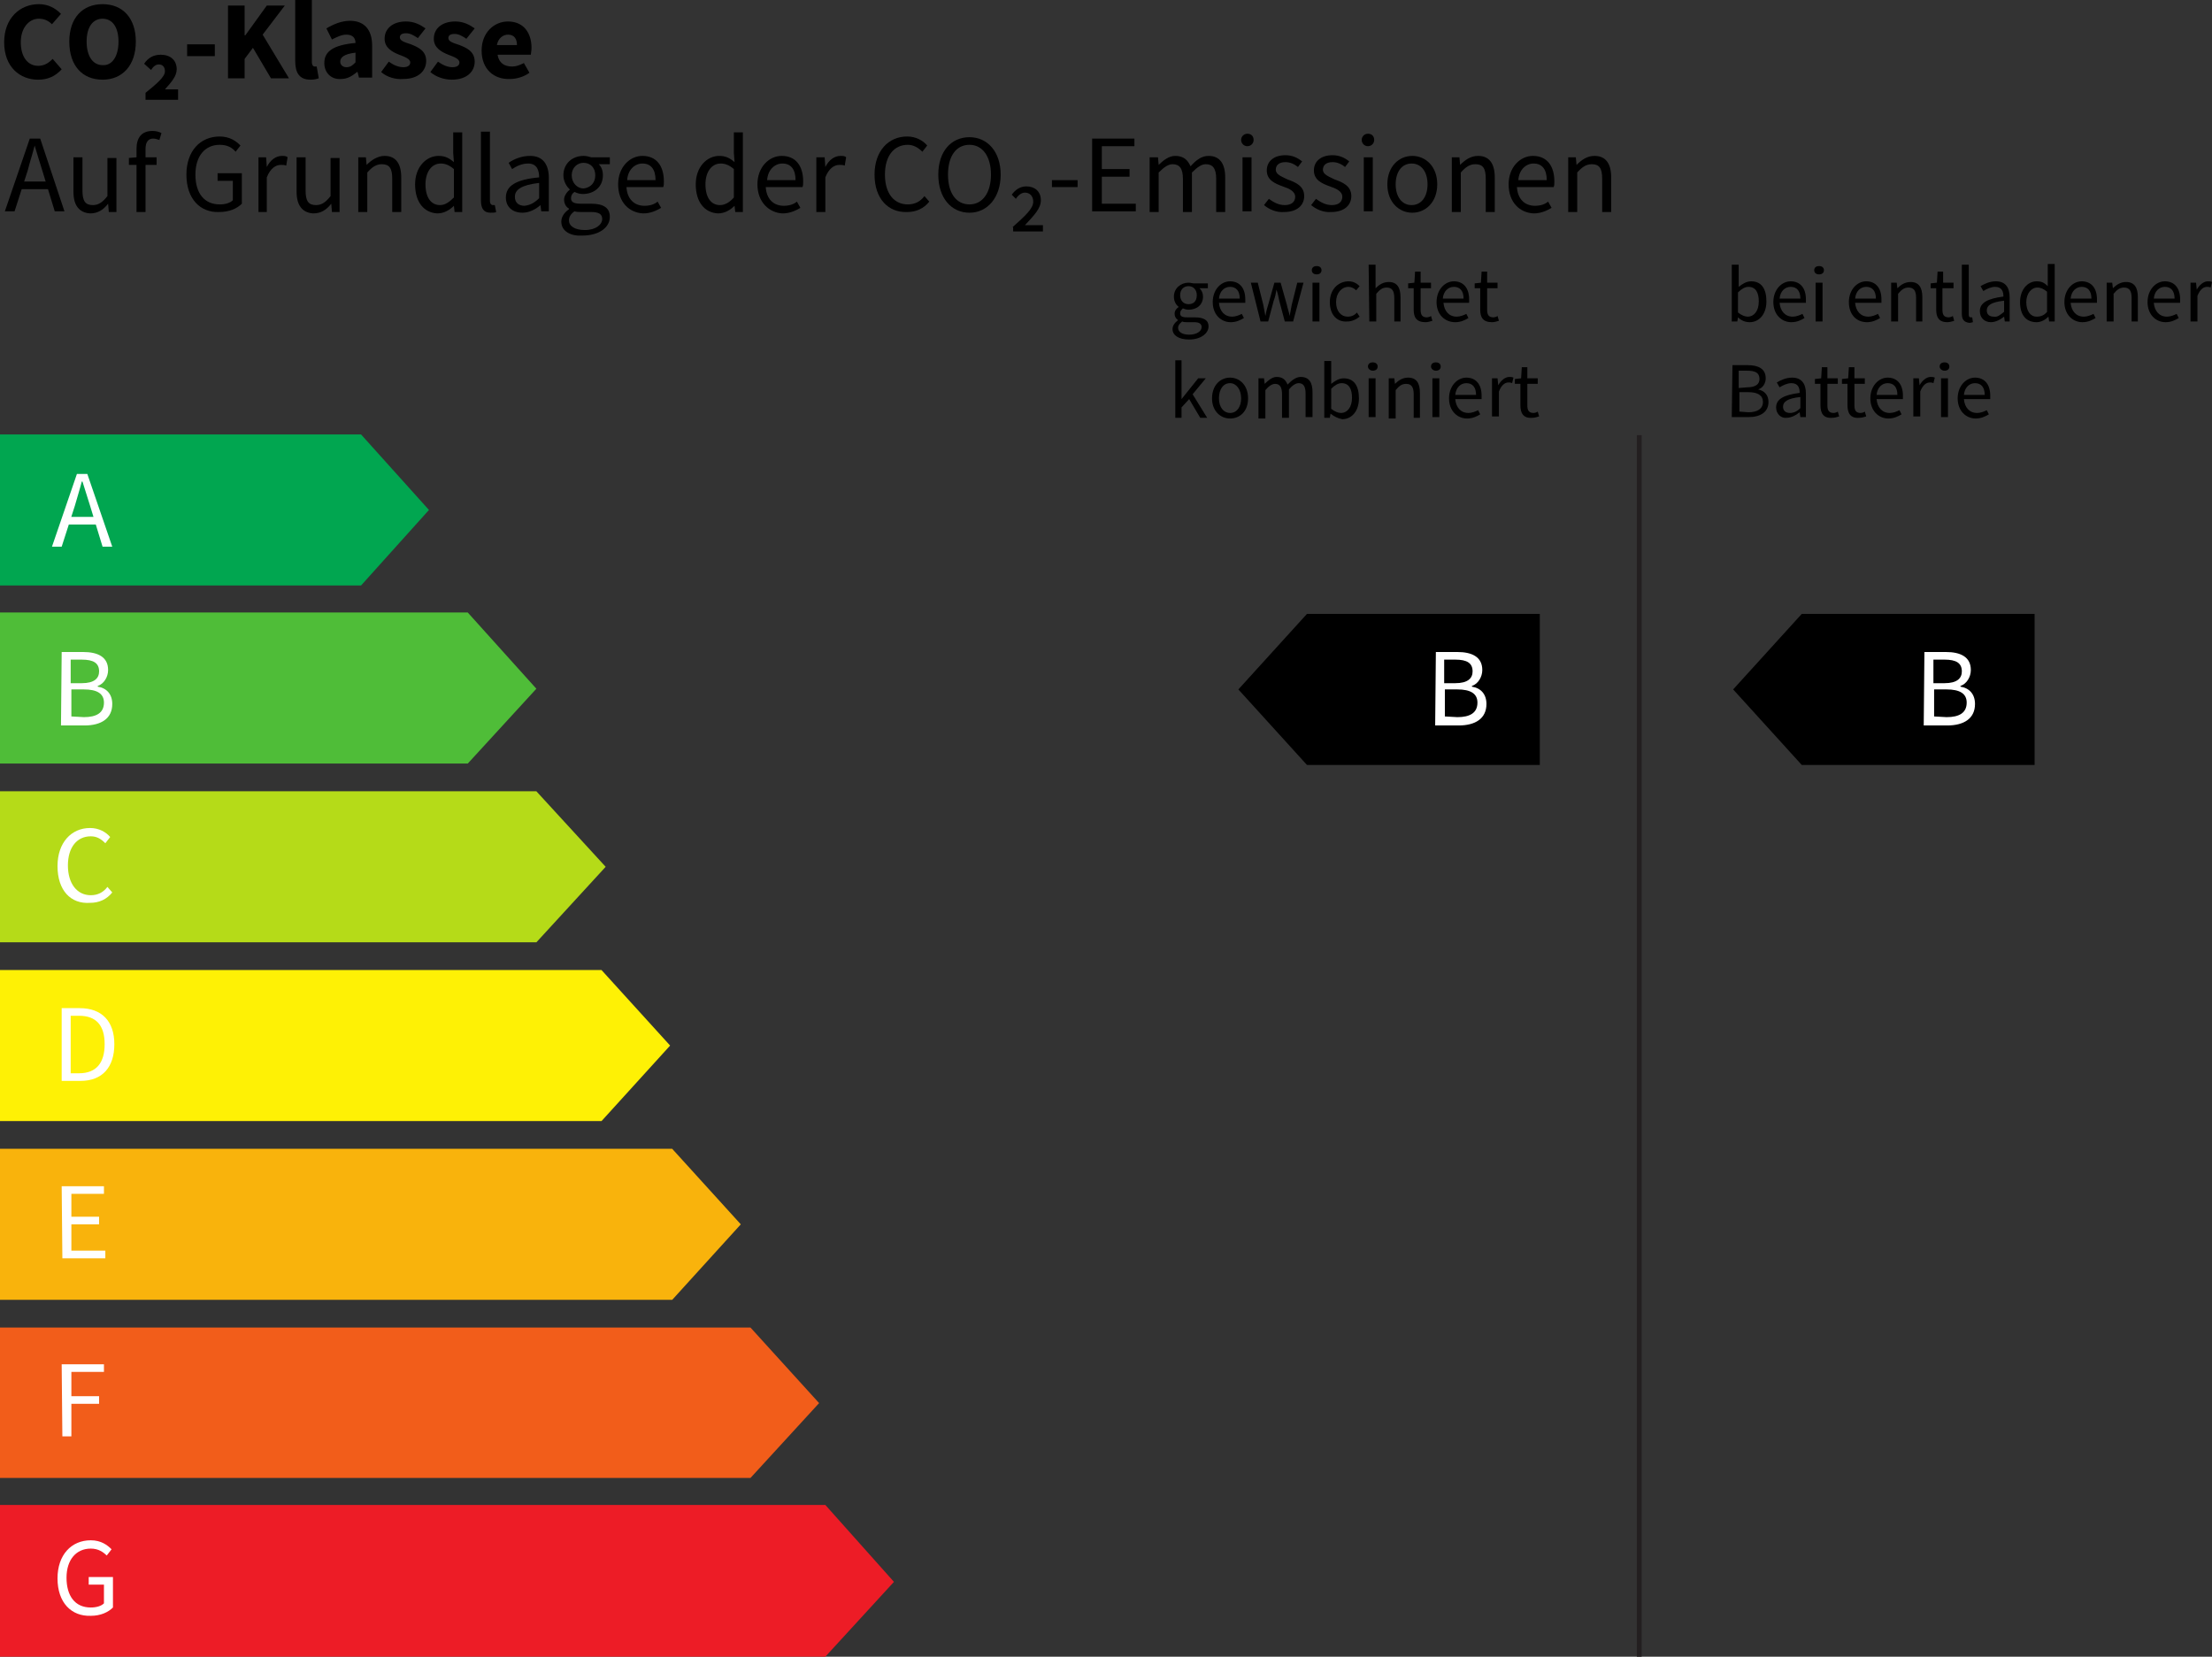 <?xml version="1.0" encoding="UTF-8"?><svg id="Ebene_1" xmlns="http://www.w3.org/2000/svg" width="319.2" height="239.1" viewBox="0 0 319.2 239.1"><rect x="0" y="0" width="319.2" height="239.1" fill="#333333" stroke="none"/><defs><style>.cls-1,.cls-2,.cls-3,.cls-4,.cls-5,.cls-6,.cls-7,.cls-8,.cls-9,.cls-10{stroke-width:0px;}.cls-2{fill:#b5db18;}.cls-3{fill:#01a650;}.cls-4{fill:#4fbd38;}.cls-5{fill:#ed1c26;}.cls-6{fill:#fff;}.cls-7{fill:#231f20;}.cls-8{fill:#f9b30c;}.cls-9{fill:#fef105;}.cls-10{fill:#f25d1a;}</style></defs><rect class="cls-7" x="236.2" y="62.8" width=".7" height="176.3"/><polyline class="cls-3" points="0 84.5 52.1 84.5 61.9 73.6 52.1 62.7 0 62.7"/><polyline class="cls-4" points="0 110.2 67.5 110.2 77.4 99.4 67.5 88.4 0 88.4"/><polyline class="cls-2" points="0 136 77.4 136 87.4 125.1 77.4 114.2 0 114.2"/><polyline class="cls-9" points="0 161.8 86.8 161.8 96.7 150.9 86.8 140 0 140"/><polyline class="cls-8" points="0 187.6 97 187.6 106.9 176.7 97 165.8 0 165.8"/><polyline class="cls-10" points="0 213.3 108.3 213.3 118.2 202.5 108.3 191.6 0 191.6"/><polyline class="cls-5" points="0 239.1 119.1 239.1 129 228.3 119.1 217.2 0 217.2"/><polygon class="cls-1" points="222.2 88.6 222.2 110.4 188.6 110.4 178.7 99.5 188.6 88.6 222.2 88.6"/><polygon class="cls-1" points="293.6 88.6 293.6 110.4 260 110.4 250.1 99.5 260 88.6 293.6 88.6"/><path class="cls-1" d="M.6,6.1C.6,2.6,2.9.6,5.6.6c1.4,0,2.4.6,3.2,1.4l-1.3,1.5c-.5-.5-1.1-.8-1.9-.8-1.4,0-2.6,1.3-2.6,3.4s1,3.4,2.5,3.4c.9,0,1.5-.4,2.1-1l1.3,1.5c-.9,1-2,1.5-3.4,1.5-2.6,0-4.9-1.8-4.9-5.4"/><path class="cls-1" d="M10,6c0-3.4,1.9-5.4,4.8-5.4s4.8,2,4.8,5.4-1.9,5.5-4.8,5.5-4.8-2-4.8-5.5ZM17.1,6c0-2.1-.9-3.3-2.3-3.3s-2.3,1.2-2.3,3.3.9,3.4,2.3,3.4c1.4.1,2.3-1.3,2.3-3.4Z"/><path class="cls-1" d="M21,13.4c1.6-1.3,2.8-2.3,2.8-3.1,0-.6-.3-1-.9-1-.4,0-.8.3-1.1.8l-1-.9c.6-.9,1.4-1.3,2.4-1.3,1.4,0,2.3.8,2.3,2.1,0,1-.8,1.9-1.7,2.9h1.9v1.5h-4.7s0-1,0-1Z"/><path class="cls-1" d="M27,6.4h4v1.7h-4v-1.7Z"/><path class="cls-1" d="M32.9.8h2.4v4.3h.1l3.1-4.3h2.6l-3.2,4.2,3.8,6.3h-2.6l-2.6-4.4-1.2,1.6v2.8h-2.4s0-10.5,0-10.5Z"/><path class="cls-1" d="M42.6,8.8V0h2.4v8.9c0,.5.2.7.4.7h.3l.3,1.7c-.3.1-.6.2-1.2.2-1.6,0-2.2-1-2.2-2.7Z"/><path class="cls-1" d="M46.8,9.1c0-1.7,1.3-2.6,4.5-2.9,0-.7-.4-1.2-1.3-1.2-.7,0-1.3.3-2.1.7l-.8-1.6c1-.6,2.2-1.1,3.4-1.1,2,0,3.2,1.2,3.2,3.6v4.6h-1.9l-.2-.8h-.1c-.7.6-1.4,1-2.3,1-1.4.1-2.4-.9-2.4-2.3ZM51.3,9v-1.4c-1.7.2-2.2.7-2.2,1.3,0,.5.4.8.9.8.6,0,.9-.3,1.3-.7Z"/><path class="cls-1" d="M55,10.4l1.1-1.5c.7.5,1.4.8,2.1.8s1-.3,1-.7c0-.5-.8-.8-1.6-1.1-1-.4-2.1-1-2.1-2.3,0-1.5,1.2-2.5,3.1-2.5,1.2,0,2.1.5,2.8,1l-1.1,1.4c-.6-.4-1.1-.7-1.7-.7s-.9.2-.9.6c0,.5.7.7,1.6,1,1,.4,2.2.9,2.2,2.4,0,1.4-1.1,2.6-3.3,2.6-1.2.1-2.4-.3-3.2-1Z"/><path class="cls-1" d="M62.1,10.4l1.1-1.5c.7.5,1.4.8,2.1.8s1-.3,1-.7c0-.5-.8-.8-1.6-1.1-1-.4-2.1-1-2.1-2.3,0-1.5,1.2-2.5,3.1-2.5,1.2,0,2.1.5,2.8,1l-1.2,1.5c-.6-.4-1.1-.7-1.7-.7s-.9.2-.9.6c0,.5.7.7,1.6,1,1,.4,2.2.9,2.2,2.4,0,1.4-1.1,2.6-3.3,2.6-1.1,0-2.3-.4-3.1-1.1Z"/><path class="cls-1" d="M69.5,7.3c0-2.6,1.8-4.2,3.8-4.2,2.3,0,3.4,1.7,3.4,3.8,0,.4-.1.9-.1,1h-4.8c.2,1.2,1,1.7,2.1,1.7.6,0,1.1-.2,1.7-.5l.8,1.4c-.8.6-1.9.9-2.8.9-2.3.1-4.1-1.4-4.1-4.1ZM74.6,6.5c0-.9-.4-1.5-1.3-1.5-.7,0-1.4.5-1.6,1.5h2.9Z"/><path class="cls-1" d="M.7,30.5l3.6-10.5h1.5l3.5,10.5h-1.4l-1.8-5.9c-.4-1.2-.7-2.3-1.1-3.6h0c-.3,1.2-.7,2.4-1,3.6l-1.9,5.9H.7"/><rect class="cls-1" x="2.6" y="26.2" width="4.9" height="1.1"/><path class="cls-1" d="M10.6,27.7v-5h1.3v4.8c0,1.5.4,2.1,1.5,2.1.8,0,1.4-.4,2.1-1.3v-5.5h1.3v7.8h-1.1l-.1-1.2h0c-.7.9-1.5,1.4-2.6,1.4-1.6-.1-2.4-1.2-2.4-3.1Z"/><path class="cls-1" d="M18.6,22.8l1.1-.1h2.9v1.1h-4v-1ZM19.7,21.5c0-1.6.7-2.6,2.3-2.6.5,0,.9.1,1.3.3l-.3,1c-.3-.1-.6-.2-.9-.2-.7,0-1.1.5-1.1,1.5v9.1h-1.3s0-9.1,0-9.1Z"/><path class="cls-1" d="M26.9,25.2c0-3.4,2-5.5,4.8-5.5,1.5,0,2.4.7,3,1.3l-.7.9c-.5-.6-1.2-1-2.3-1-2.1,0-3.5,1.6-3.5,4.3s1.3,4.3,3.5,4.3c.8,0,1.5-.2,1.9-.6v-2.8h-2.2v-1.1h3.5v4.4c-.7.7-1.8,1.2-3.3,1.2-2.7.1-4.7-1.9-4.7-5.4Z"/><path class="cls-1" d="M37.3,22.7h1.1l.1,1.4h0c.5-1,1.3-1.6,2.2-1.6.3,0,.6,0,.8.2l-.2,1.2c-.3-.1-.4-.1-.8-.1-.7,0-1.5.5-2,1.8v5h-1.2s0-7.9,0-7.9Z"/><path class="cls-1" d="M42.8,27.7v-5h1.3v4.8c0,1.5.4,2.1,1.5,2.1.8,0,1.4-.4,2.1-1.3v-5.5h1.3v7.8h-1.1l-.1-1.2h0c-.7.9-1.5,1.4-2.6,1.4-1.6-.1-2.4-1.2-2.4-3.1Z"/><path class="cls-1" d="M51.7,22.7h1.1l.1,1.1h0c.7-.7,1.6-1.3,2.6-1.3,1.6,0,2.4,1.1,2.4,3.1v5h-1.3v-4.8c0-1.5-.4-2.1-1.5-2.1-.8,0-1.4.4-2.1,1.2v5.7h-1.3v-7.9Z"/><path class="cls-1" d="M59.9,26.6c0-2.5,1.6-4.1,3.4-4.1.9,0,1.5.3,2.2.9l-.1-1.3v-3h1.3v11.5h-1.1l-.1-.9h0c-.6.6-1.4,1.1-2.4,1.1-1.9-.1-3.2-1.6-3.2-4.2ZM65.5,28.5v-4.1c-.7-.6-1.3-.8-1.9-.8-1.3,0-2.2,1.2-2.2,3,0,1.9.8,3,2.1,3,.7,0,1.3-.4,2-1.1Z"/><path class="cls-1" d="M69.4,28.9v-9.9h1.3v10c0,.4.2.6.4.6h.3l.2,1c-.2.1-.4.1-.8.1-1,0-1.4-.6-1.4-1.8Z"/><path class="cls-1" d="M73,28.5c0-1.7,1.5-2.6,4.8-2.9,0-1-.3-2-1.6-2-.9,0-1.7.4-2.3.8l-.5-.9c.7-.5,1.8-1,3.1-1,1.9,0,2.7,1.3,2.7,3.2v4.8h-1.1l-.1-.9h0c-.7.6-1.6,1.1-2.6,1.1-1.4,0-2.4-.8-2.4-2.2ZM77.8,28.6v-2.2c-2.6.3-3.5,1-3.5,2,0,.9.6,1.3,1.4,1.3.8-.1,1.4-.4,2.1-1.1Z"/><path class="cls-1" d="M81,32c0-.7.4-1.3,1.1-1.8v-.1c-.4-.2-.7-.7-.7-1.3s.5-1.2.9-1.5v.1c-.5-.4-1-1.2-1-2.1,0-1.7,1.3-2.8,2.9-2.8.4,0,.8.1,1.1.2h2.7v1h-1.6c.4.4.6.9.6,1.6,0,1.7-1.3,2.7-2.9,2.7-.4,0-.8-.1-1.2-.3-.3.2-.5.5-.5.9,0,.5.3.8,1.4.8h1.5c1.8,0,2.7.6,2.7,1.9,0,1.5-1.5,2.7-4,2.7-1.6.1-3-.6-3-2ZM86.9,31.6c0-.7-.5-1-1.6-1h-1.4c-.3,0-.7,0-1-.1-.6.4-.8.9-.8,1.3,0,.8.8,1.4,2.3,1.4,1.6,0,2.5-.8,2.5-1.6ZM85.9,25.3c0-1.1-.7-1.8-1.7-1.8-.9,0-1.7.7-1.7,1.8s.8,1.9,1.7,1.9c1-.1,1.7-.8,1.7-1.9Z"/><path class="cls-1" d="M89.2,26.6c0-2.5,1.7-4.1,3.5-4.1,2,0,3.1,1.4,3.1,3.7,0,.3,0,.6-.1.8h-5.3c.1,1.7,1.1,2.7,2.6,2.7.8,0,1.4-.2,1.9-.6l.5.9c-.7.4-1.5.8-2.6.8-2-.1-3.6-1.6-3.6-4.2ZM94.6,26c0-1.6-.7-2.4-1.9-2.4-1.1,0-2.1.9-2.2,2.4h4.1Z"/><path class="cls-1" d="M100.4,26.6c0-2.5,1.6-4.1,3.4-4.1.9,0,1.5.3,2.2.9l-.1-1.3v-3h1.3v11.5h-1.1l-.1-.9h0c-.6.6-1.4,1.1-2.4,1.1-1.9-.1-3.2-1.6-3.2-4.2ZM105.9,28.5v-4.1c-.7-.6-1.3-.8-1.9-.8-1.3,0-2.2,1.2-2.2,3,0,1.9.8,3,2.1,3,.7,0,1.4-.4,2-1.1Z"/><path class="cls-1" d="M109.3,26.6c0-2.5,1.7-4.1,3.5-4.1,2,0,3.1,1.4,3.1,3.7,0,.3,0,.6-.1.8h-5.3c.1,1.7,1.1,2.7,2.6,2.7.8,0,1.4-.2,1.9-.6l.5.9c-.7.4-1.5.8-2.6.8-1.9-.1-3.6-1.6-3.6-4.2ZM114.8,26c0-1.6-.7-2.4-1.9-2.4-1.1,0-2.1.9-2.2,2.4h4.1Z"/><path class="cls-1" d="M117.9,22.7h1.1l.1,1.4h0c.5-1,1.3-1.6,2.2-1.6.3,0,.6,0,.8.2l-.2,1.2c-.3-.1-.4-.1-.8-.1-.7,0-1.5.5-2,1.8v5h-1.3v-7.9h.1Z"/><path class="cls-1" d="M126.2,25.2c0-3.4,2-5.5,4.7-5.5,1.3,0,2.3.6,2.9,1.3l-.7.9c-.6-.6-1.3-1-2.1-1-2,0-3.3,1.6-3.3,4.3s1.3,4.3,3.3,4.3c1,0,1.8-.4,2.4-1.2l.7.8c-.8,1-1.9,1.5-3.2,1.5-2.7.1-4.7-1.9-4.7-5.4h0Z"/><path class="cls-1" d="M135.4,25.2c0-3.4,1.9-5.4,4.5-5.4s4.5,2.1,4.5,5.4-1.9,5.5-4.5,5.5-4.5-2.1-4.5-5.5ZM143,25.2c0-2.6-1.2-4.3-3.1-4.3s-3.1,1.6-3.1,4.3,1.2,4.3,3.1,4.3,3.1-1.7,3.1-4.3Z"/><path class="cls-1" d="M146.1,32.8c1.9-1.7,3-2.7,3-3.7,0-.8-.5-1.3-1.2-1.3-.5,0-1,.4-1.3.9l-.6-.6c.5-.7,1.2-1.2,2.1-1.2,1.2,0,2.1.7,2.1,2,0,1.2-1,2.2-2.3,3.6h2.6v.9h-4.3v-.6h-.1Z"/><path class="cls-1" d="M151.8,26h3.7v1h-3.7v-1Z"/><path class="cls-1" d="M157.6,20h6.1v1.1h-4.7v3.3h4v1.1h-4v3.9h4.9v1.1h-6.3v-10.5Z"/><path class="cls-1" d="M166,22.7h1.1l.1,1.1h0c.7-.7,1.5-1.3,2.4-1.3,1.2,0,1.8.6,2.2,1.5.8-.9,1.6-1.5,2.6-1.5,1.6,0,2.4,1.1,2.4,3.1v5h-1.3v-4.8c0-1.5-.5-2.1-1.5-2.1-.6,0-1.2.4-2,1.2v5.7h-1.3v-4.8c0-1.5-.5-2.1-1.5-2.1-.6,0-1.2.4-2,1.2v5.7h-1.3v-7.9s.1,0,.1,0Z"/><path class="cls-1" d="M179.1,20.2c0-.5.4-.9.9-.9s.9.3.9.9c0,.5-.4.9-.9.9s-.9-.4-.9-.9ZM179.3,22.7h1.3v7.8h-1.3v-7.8Z"/><path class="cls-1" d="M182.4,29.6l.7-.9c.7.5,1.4.9,2.3.9,1,0,1.5-.5,1.5-1.2,0-.8-.9-1.2-1.8-1.5-1.1-.4-2.3-.9-2.3-2.3,0-1.3,1-2.2,2.7-2.2,1,0,1.8.4,2.4.9l-.6.8c-.5-.4-1.1-.7-1.8-.7-1,0-1.4.5-1.4,1.1,0,.7.9,1,1.7,1.4,1.1.4,2.4.9,2.4,2.4,0,1.3-1,2.3-2.9,2.3-1.1.1-2.2-.4-2.9-1h0Z"/><path class="cls-1" d="M189.2,29.6l.7-.9c.7.5,1.4.9,2.3.9,1,0,1.5-.5,1.5-1.2,0-.8-.9-1.2-1.8-1.5-1.1-.4-2.3-.9-2.3-2.3,0-1.3,1-2.2,2.7-2.2,1,0,1.8.4,2.4.9l-.6.8c-.5-.4-1.1-.7-1.8-.7-1,0-1.4.5-1.4,1.1,0,.7.9,1,1.7,1.4,1.1.4,2.4.9,2.4,2.4,0,1.3-1,2.3-2.9,2.3-1.1.1-2.2-.4-2.9-1h0Z"/><path class="cls-1" d="M196.5,20.2c0-.5.4-.9.9-.9s.9.3.9.9c0,.5-.4.9-.9.9s-.9-.4-.9-.9ZM196.8,22.7h1.3v7.8h-1.3v-7.8Z"/><path class="cls-1" d="M200.2,26.6c0-2.6,1.7-4.1,3.6-4.1s3.6,1.5,3.6,4.1-1.7,4.1-3.6,4.1-3.6-1.5-3.6-4.1ZM206,26.6c0-1.8-.9-3-2.3-3s-2.3,1.2-2.3,3,.9,3,2.3,3,2.3-1.2,2.3-3Z"/><path class="cls-1" d="M209.5,22.7h1.1l.1,1.1h0c.7-.7,1.5-1.3,2.6-1.3,1.6,0,2.4,1.1,2.4,3.1v5h-1.3v-4.8c0-1.5-.4-2.1-1.5-2.1-.8,0-1.4.4-2.1,1.2v5.7h-1.3v-7.9Z"/><path class="cls-1" d="M217.7,26.6c0-2.5,1.7-4.1,3.5-4.1,2,0,3.1,1.4,3.1,3.7,0,.3,0,.6-.1.8h-5.3c.1,1.7,1.1,2.7,2.6,2.7.8,0,1.4-.2,1.9-.6l.5.9c-.7.4-1.5.8-2.6.8-2-.1-3.6-1.6-3.6-4.2h0ZM223.2,26c0-1.6-.7-2.4-1.9-2.4-1.1,0-2.1.9-2.2,2.4h4.1,0Z"/><path class="cls-1" d="M226.3,22.7h1.1l.1,1.1h0c.7-.7,1.5-1.3,2.6-1.3,1.6,0,2.4,1.1,2.4,3.1v5h-1.3v-4.8c0-1.5-.4-2.1-1.5-2.1-.8,0-1.4.4-2.1,1.2v5.7h-1.3v-7.9Z"/><path class="cls-1" d="M169.2,47.5c0-.5.3-.9.8-1.3h0c-.3-.2-.5-.5-.5-.9,0-.5.3-.8.6-1h0c-.4-.3-.7-.8-.7-1.5,0-1.2,1-2,2.1-2,.3,0,.6.1.8.1h2v.7h-1.2c.3.3.5.7.5,1.2,0,1.2-.9,1.9-2.1,1.9-.3,0-.6-.1-.8-.2-.2.2-.4.4-.4.7,0,.4.2.6,1,.6h1.1c1.3,0,2,.4,2,1.3,0,1-1.1,1.9-2.8,1.9-1.5,0-2.4-.6-2.4-1.5h0ZM173.4,47.2c0-.5-.4-.7-1.1-.7h-1c-.2,0-.5,0-.7-.1-.4.3-.6.6-.6.9,0,.6.6,1,1.6,1,1.1,0,1.8-.5,1.8-1.1ZM172.7,42.6c0-.8-.5-1.3-1.2-1.3s-1.2.5-1.2,1.3.5,1.3,1.2,1.3,1.2-.4,1.2-1.3Z"/><path class="cls-1" d="M175,43.6c0-1.8,1.2-3,2.5-3,1.4,0,2.2,1,2.2,2.6v.5h-3.8c.1,1.2.8,2,1.9,2,.5,0,1-.2,1.4-.4l.3.6c-.5.3-1.1.6-1.9.6-1.4,0-2.6-1.1-2.6-2.9h0ZM178.9,43.1c0-1.1-.5-1.7-1.4-1.7-.8,0-1.5.6-1.6,1.7h3Z"/><path class="cls-1" d="M180.5,40.8h1l.8,3.2c.1.5.2,1,.3,1.6h0c.1-.5.2-1,.4-1.6l.9-3.2h.9l.9,3.2c.1.5.3,1,.4,1.6h0c.1-.5.2-1,.3-1.6l.8-3.2h.9l-1.5,5.6h-1.2l-.8-3c-.1-.5-.2-1-.4-1.6h0c-.1.6-.2,1.1-.4,1.6l-.8,3h-1.1l-1.4-5.6h0Z"/><path class="cls-1" d="M189.3,39c0-.4.3-.6.7-.6s.7.2.7.6-.3.6-.7.6-.7-.2-.7-.6ZM189.4,40.8h1v5.6h-1v-5.6Z"/><path class="cls-1" d="M191.9,43.6c0-1.9,1.3-3,2.7-3,.7,0,1.2.3,1.6.7l-.5.6c-.3-.3-.7-.5-1.1-.5-1,0-1.8.9-1.8,2.2s.7,2.1,1.7,2.1c.5,0,1-.2,1.3-.6l.4.6c-.5.4-1.1.7-1.8.7-1.4.1-2.5-.9-2.5-2.8h0Z"/><path class="cls-1" d="M197.5,38.2h1v3.4c.5-.5,1.1-.9,1.9-.9,1.2,0,1.7.8,1.7,2.2v3.5h-.9v-3.4c0-1-.3-1.5-1.1-1.5-.6,0-1,.3-1.5.9v4h-1l-.1-8.2h0Z"/><path class="cls-1" d="M204,44.7v-3.1h-.8v-.7l.9-.1.1-1.6h.8v1.6h1.5v.8h-1.5v3.1c0,.7.2,1.1.9,1.1.2,0,.5-.1.6-.2l.2.7c-.3.1-.7.2-1,.2-1.3,0-1.7-.7-1.7-1.8Z"/><path class="cls-1" d="M207.3,43.6c0-1.8,1.2-3,2.5-3,1.4,0,2.2,1,2.2,2.6v.5h-3.7c.1,1.2.8,2,1.9,2,.5,0,1-.2,1.4-.4l.3.6c-.5.3-1.1.6-1.9.6-1.5,0-2.7-1.1-2.7-2.9ZM211.2,43.1c0-1.1-.5-1.7-1.4-1.7-.8,0-1.5.6-1.6,1.7h3Z"/><path class="cls-1" d="M213.6,44.7v-3.1h-.8v-.7l.9-.1.1-1.6h.8v1.6h1.5v.8h-1.5v3.1c0,.7.2,1.1.9,1.1.2,0,.5-.1.6-.2l.2.7c-.3.1-.7.2-1,.2-1.3,0-1.7-.7-1.7-1.8Z"/><path class="cls-1" d="M169.6,52h.9v5.6h0l2.4-3h1.1l-1.9,2.3,2.1,3.4h-1l-1.6-2.7-1.1,1.2v1.5h-.9v-8.3Z"/><path class="cls-1" d="M174.9,57.5c0-1.9,1.2-3,2.6-3s2.6,1.1,2.6,3-1.2,2.9-2.6,2.9-2.6-1.1-2.6-2.9ZM179.1,57.5c0-1.3-.7-2.2-1.6-2.2-1,0-1.6.9-1.6,2.2s.7,2.1,1.6,2.1c1,0,1.6-.9,1.6-2.1Z"/><path class="cls-1" d="M181.6,54.6h.8l.1.8h0c.5-.5,1.1-1,1.7-1,.9,0,1.3.4,1.6,1.1.6-.6,1.2-1.1,1.9-1.1,1.2,0,1.7.8,1.7,2.2v3.6h-1v-3.4c0-1-.3-1.5-1-1.5-.4,0-.9.3-1.4.9v4.1h-1v-3.4c0-1-.3-1.5-1-1.5-.4,0-.9.3-1.4.9v4.1h-1v-5.8h0Z"/><path class="cls-1" d="M192,59.7h0l-.1.6h-.8v-8.2h1v3.3c.5-.4,1.1-.8,1.8-.8,1.5,0,2.2,1.1,2.2,2.9,0,1.9-1.1,3-2.4,3-.6-.1-1.2-.4-1.7-.8ZM195.1,57.4c0-1.2-.4-2.1-1.5-2.1-.5,0-1,.3-1.5.8v2.9c.5.4,1,.6,1.4.6.9,0,1.6-.8,1.6-2.2Z"/><path class="cls-1" d="M197.4,52.9c0-.4.3-.6.7-.6s.7.2.7.6-.3.6-.7.6-.7-.3-.7-.6ZM197.5,54.6h1v5.6h-1v-5.6Z"/><path class="cls-1" d="M200.4,54.6h.8l.1.8h0c.5-.5,1.1-.9,1.9-.9,1.2,0,1.7.8,1.7,2.2v3.6h-.9v-3.4c0-1-.3-1.5-1.1-1.5-.6,0-1,.3-1.5.9v4.1h-1v-5.8h0Z"/><path class="cls-1" d="M206.5,52.9c0-.4.3-.6.7-.6s.7.2.7.6-.3.6-.7.6-.7-.3-.7-.6ZM206.7,54.6h1v5.6h-1v-5.6Z"/><path class="cls-1" d="M209.1,57.5c0-1.8,1.2-3,2.5-3,1.4,0,2.2,1,2.2,2.6v.5h-3.8c.1,1.2.8,2,1.9,2,.5,0,1-.2,1.4-.4l.3.6c-.5.3-1.1.6-1.9.6-1.4,0-2.6-1.1-2.6-2.9h0ZM213,57c0-1.1-.5-1.7-1.4-1.7-.8,0-1.5.6-1.6,1.7h3Z"/><path class="cls-1" d="M215.3,54.6h.8l.1,1h0c.4-.7,1-1.2,1.6-1.2.2,0,.4,0,.6.1l-.2.8c-.2-.1-.3-.1-.5-.1-.5,0-1,.3-1.4,1.3v3.6h-1v-5.5h0Z"/><path class="cls-1" d="M219.4,58.5v-3.1h-.8v-.7l.9-.1.1-1.6h.8v1.6h1.5v.8h-1.5v3.1c0,.7.2,1.1.9,1.1.2,0,.5-.1.6-.2l.2.7c-.3.1-.7.2-1,.2-1.3.1-1.7-.7-1.7-1.8Z"/><path class="cls-1" d="M250.8,45.8h0l-.1.6h-.8v-8.2h1v3.2c.5-.4,1.1-.8,1.8-.8,1.5,0,2.2,1.1,2.2,2.9,0,1.9-1.1,3-2.4,3-.6,0-1.2-.2-1.7-.7ZM253.8,43.5c0-1.2-.4-2.1-1.5-2.1-.5,0-1,.3-1.5.8v2.9c.5.4,1,.6,1.4.6.9,0,1.6-.8,1.6-2.2Z"/><path class="cls-1" d="M255.9,43.6c0-1.8,1.2-3,2.5-3,1.4,0,2.2,1,2.2,2.6v.5h-3.8c.1,1.2.8,2,1.9,2,.5,0,1-.2,1.4-.4l.3.6c-.5.3-1.1.6-1.9.6-1.4,0-2.6-1.1-2.6-2.9h0ZM259.8,43.1c0-1.1-.5-1.7-1.4-1.7-.8,0-1.5.6-1.6,1.7h3Z"/><path class="cls-1" d="M261.8,39c0-.4.3-.6.7-.6s.7.2.7.6-.3.6-.7.6-.7-.2-.7-.6h0ZM262,40.8h1v5.6h-1v-5.6h0Z"/><path class="cls-1" d="M266.8,43.6c0-1.8,1.2-3,2.5-3,1.4,0,2.2,1,2.2,2.6v.5h-3.8c.1,1.2.8,2,1.9,2,.5,0,1-.2,1.4-.4l.3.6c-.5.3-1.1.6-1.9.6-1.5,0-2.6-1.1-2.6-2.9ZM270.7,43.1c0-1.1-.5-1.7-1.4-1.7-.8,0-1.5.6-1.6,1.7h3Z"/><path class="cls-1" d="M272.9,40.8h.8l.1.8h0c.5-.5,1.1-.9,1.9-.9,1.2,0,1.7.8,1.7,2.2v3.5h-.9v-3.4c0-1-.3-1.5-1.1-1.5-.6,0-1,.3-1.5.9v4h-1v-5.6Z"/><path class="cls-1" d="M279.4,44.7v-3.1h-.8v-.7l.9-.1.1-1.6h.8v1.6h1.5v.8h-1.6v3.1c0,.7.2,1.1.9,1.1.2,0,.5-.1.6-.2l.2.7c-.3.1-.7.2-1,.2-1.2,0-1.6-.7-1.6-1.8Z"/><path class="cls-1" d="M283.1,45.3v-7.1h1v7.2c0,.3.1.4.3.4h.2l.1.7c-.1,0-.3.1-.5.1-.8-.1-1.1-.5-1.1-1.3Z"/><path class="cls-1" d="M285.7,44.9c0-1.2,1.1-1.8,3.4-2.1,0-.7-.2-1.4-1.2-1.4-.6,0-1.2.3-1.7.6l-.4-.7c.5-.3,1.3-.7,2.2-.7,1.4,0,2,.9,2,2.3v3.5h-.7l-.1-.7h0c-.5.4-1.2.8-1.9.8-.9,0-1.6-.6-1.6-1.6h0ZM289.2,45v-1.6c-1.9.2-2.5.7-2.5,1.4,0,.6.4.9,1,.9.5.1.9-.2,1.5-.7Z"/><path class="cls-1" d="M291.5,43.6c0-1.8,1.1-3,2.4-3,.7,0,1.1.2,1.6.7v-3.2h1v8.3h-.8l-.1-.7h0c-.4.4-1,.8-1.7.8-1.5,0-2.4-1-2.4-2.9ZM295.4,45v-2.9c-.5-.4-.9-.6-1.4-.6-.9,0-1.6.9-1.6,2.1,0,1.3.6,2.1,1.5,2.1.6,0,1.1-.2,1.5-.7Z"/><path class="cls-1" d="M297.9,43.6c0-1.8,1.2-3,2.5-3,1.4,0,2.2,1,2.2,2.6v.5h-3.8c.1,1.2.8,2,1.9,2,.5,0,1-.2,1.4-.4l.3.6c-.5.3-1.1.6-1.9.6-1.4,0-2.6-1.1-2.6-2.9ZM301.8,43.1c0-1.1-.5-1.7-1.4-1.7-.8,0-1.5.6-1.6,1.7h3Z"/><path class="cls-1" d="M304,40.8h.8l.1.8h0c.5-.5,1.1-.9,1.9-.9,1.2,0,1.7.8,1.7,2.2v3.5h-.9v-3.4c0-1-.3-1.5-1.1-1.5-.6,0-1,.3-1.5.9v4h-1v-5.6Z"/><path class="cls-1" d="M309.9,43.6c0-1.8,1.2-3,2.5-3,1.4,0,2.2,1,2.2,2.6v.5h-3.8c.1,1.2.8,2,1.9,2,.5,0,1-.2,1.4-.4l.3.6c-.5.3-1.1.6-1.9.6-1.4,0-2.6-1.1-2.6-2.9ZM313.8,43.1c0-1.1-.5-1.7-1.4-1.7-.8,0-1.5.6-1.6,1.7h3Z"/><path class="cls-1" d="M316.1,40.8h.8l.1,1h0c.4-.7,1-1.2,1.6-1.2.2,0,.4,0,.6.1l-.2.8c-.2-.1-.3-.1-.5-.1-.5,0-1,.3-1.4,1.3v3.7h-1v-5.6Z"/><path class="cls-1" d="M250,52.7h2.2c1.5,0,2.6.5,2.6,1.9,0,.7-.4,1.4-1.1,1.6h0c.9.2,1.5.8,1.5,1.8,0,1.5-1.2,2.2-2.9,2.2h-2.4l.1-7.5h0ZM252.1,55.9c1.3,0,1.8-.5,1.8-1.2,0-.9-.6-1.2-1.8-1.2h-1.2v2.5l1.2-.1h0ZM252.3,59.5c1.3,0,2.1-.5,2.1-1.5,0-.9-.7-1.4-2.1-1.4h-1.3v2.8l1.3.1h0Z"/><path class="cls-1" d="M256.3,58.8c0-1.2,1.1-1.8,3.4-2.1,0-.7-.2-1.4-1.2-1.4-.6,0-1.2.3-1.7.6l-.4-.7c.5-.3,1.3-.7,2.2-.7,1.4,0,2,.9,2,2.3v3.4h-.8l-.1-.7h0c-.5.4-1.2.8-1.9.8-.7.1-1.5-.5-1.5-1.5ZM259.8,58.9v-1.6c-1.9.2-2.5.7-2.5,1.4,0,.6.4.9,1,.9.5,0,1-.2,1.5-.7Z"/><path class="cls-1" d="M262.7,58.5v-3.1h-.8v-.7l.9-.1.1-1.6h.8v1.6h1.5v.8h-1.5v3.1c0,.7.2,1.1.9,1.1.2,0,.5-.1.6-.2l.2.7c-.3.1-.7.2-1,.2-1.3.1-1.7-.7-1.7-1.8Z"/><path class="cls-1" d="M266.6,58.5v-3.1h-.8v-.7l.9-.1.1-1.6h.8v1.6h1.5v.8h-1.5v3.1c0,.7.2,1.1.9,1.1.2,0,.5-.1.6-.2l.2.7c-.3.1-.7.2-1,.2-1.3.1-1.7-.7-1.7-1.8Z"/><path class="cls-1" d="M269.9,57.5c0-1.8,1.2-3,2.5-3,1.4,0,2.2,1,2.2,2.6v.5h-3.8c.1,1.2.8,2,1.9,2,.5,0,1-.2,1.4-.4l.3.6c-.5.3-1.1.6-1.9.6-1.4,0-2.6-1.1-2.6-2.9ZM273.8,57c0-1.1-.5-1.7-1.4-1.7-.8,0-1.5.6-1.6,1.7h3Z"/><path class="cls-1" d="M276.1,54.6h.8l.1,1h0c.4-.7,1-1.2,1.6-1.2.2,0,.4,0,.6.1l-.2.8c-.2-.1-.3-.1-.5-.1-.5,0-1,.3-1.4,1.3v3.6h-1s0-5.5,0-5.5Z"/><path class="cls-1" d="M279.9,52.9c0-.4.3-.6.7-.6s.7.2.7.6-.3.6-.7.6-.7-.3-.7-.6ZM280.1,54.6h1v5.6h-1v-5.6Z"/><path class="cls-1" d="M282.5,57.5c0-1.8,1.2-3,2.5-3,1.4,0,2.2,1,2.2,2.6v.5h-3.8c.1,1.2.8,2,1.9,2,.5,0,1-.2,1.4-.4l.3.6c-.5.3-1.1.6-1.9.6-1.4,0-2.6-1.1-2.6-2.9ZM286.4,57c0-1.1-.5-1.7-1.4-1.7-.8,0-1.5.6-1.6,1.7h3Z"/><path class="cls-6" d="M11.1,68.4h1.5l3.6,10.5h-1.4l-1.8-5.9c-.4-1.2-.7-2.3-1.1-3.5h-.1c-.3,1.2-.7,2.4-1,3.5l-1.9,5.9h-1.4l3.6-10.5ZM9.4,74.6h4.8v1.1h-4.8v-1.1Z"/><path class="cls-6" d="M8.9,94.1h3.1c2.1,0,3.6.7,3.6,2.6,0,1-.6,2-1.5,2.3v.1c1.3.2,2.1,1.1,2.1,2.5,0,2.1-1.6,3.1-4,3.1h-3.4l.1-10.6h0ZM11.8,98.6c1.8,0,2.5-.7,2.5-1.7,0-1.2-.8-1.7-2.5-1.7h-1.6v3.4s1.6,0,1.6,0ZM12.1,103.5c1.8,0,2.9-.6,2.9-2.1,0-1.3-1-1.9-2.9-1.9h-1.8v3.9l1.8.1h0Z"/><path class="cls-6" d="M8.3,125c0-3.4,2-5.5,4.7-5.5,1.3,0,2.3.6,2.9,1.3l-.7.9c-.6-.6-1.2-1-2.1-1-2,0-3.3,1.6-3.3,4.2s1.3,4.3,3.3,4.3c1,0,1.8-.4,2.4-1.2l.7.8c-.8,1-1.9,1.5-3.2,1.5-2.8.2-4.7-1.8-4.7-5.3Z"/><path class="cls-6" d="M8.9,145.5h2.6c3.2,0,5,1.9,5,5.2s-1.7,5.3-4.9,5.3h-2.7s0-10.5,0-10.5ZM11.4,154.9c2.5,0,3.7-1.5,3.7-4.2s-1.2-4.1-3.7-4.1h-1.2v8.3h1.2Z"/><path class="cls-6" d="M8.9,171.2h6.1v1.1h-4.7v3.3h4v1.1h-4v3.8h4.9v1.1h-6.2l-.1-10.4h0Z"/><path class="cls-6" d="M8.9,196.9h6.1v1.1h-4.7v3.5h4v1.1h-4v4.7h-1.3l-.1-10.4h0Z"/><path class="cls-6" d="M8.3,227.8c0-3.4,2-5.5,4.8-5.5,1.5,0,2.4.7,3,1.3l-.7.9c-.5-.5-1.2-1-2.3-1-2.1,0-3.5,1.6-3.5,4.2s1.2,4.3,3.5,4.3c.8,0,1.5-.2,1.9-.6v-2.7h-2.2v-1.1h3.5v4.4c-.7.7-1.8,1.2-3.2,1.2-2.8.1-4.8-1.9-4.8-5.4h0Z"/><path class="cls-6" d="M207.2,94.1h3.1c2.1,0,3.6.7,3.6,2.6,0,1-.6,2-1.5,2.3v.1c1.3.2,2.1,1.1,2.1,2.5,0,2.1-1.6,3.1-4,3.1h-3.4l.1-10.6h0ZM210,98.6c1.8,0,2.5-.7,2.5-1.7,0-1.2-.8-1.7-2.5-1.7h-1.6v3.4s1.6,0,1.6,0ZM210.3,103.5c1.8,0,2.9-.6,2.9-2.1,0-1.3-1-1.9-2.9-1.9h-1.8v3.9l1.8.1h0Z"/><path class="cls-6" d="M277.7,94.1h3.1c2.1,0,3.6.7,3.6,2.6,0,1-.6,2-1.5,2.3v.1c1.3.2,2.1,1.1,2.1,2.5,0,2.1-1.6,3.1-4,3.1h-3.4l.1-10.6h0ZM280.6,98.6c1.8,0,2.5-.7,2.5-1.7,0-1.2-.8-1.7-2.5-1.7h-1.6v3.4s1.6,0,1.6,0ZM280.9,103.5c1.8,0,2.9-.6,2.9-2.1,0-1.3-1-1.9-2.9-1.9h-1.8v3.9l1.8.1h0Z"/><desc>powered_by_docardo.de</desc></svg>